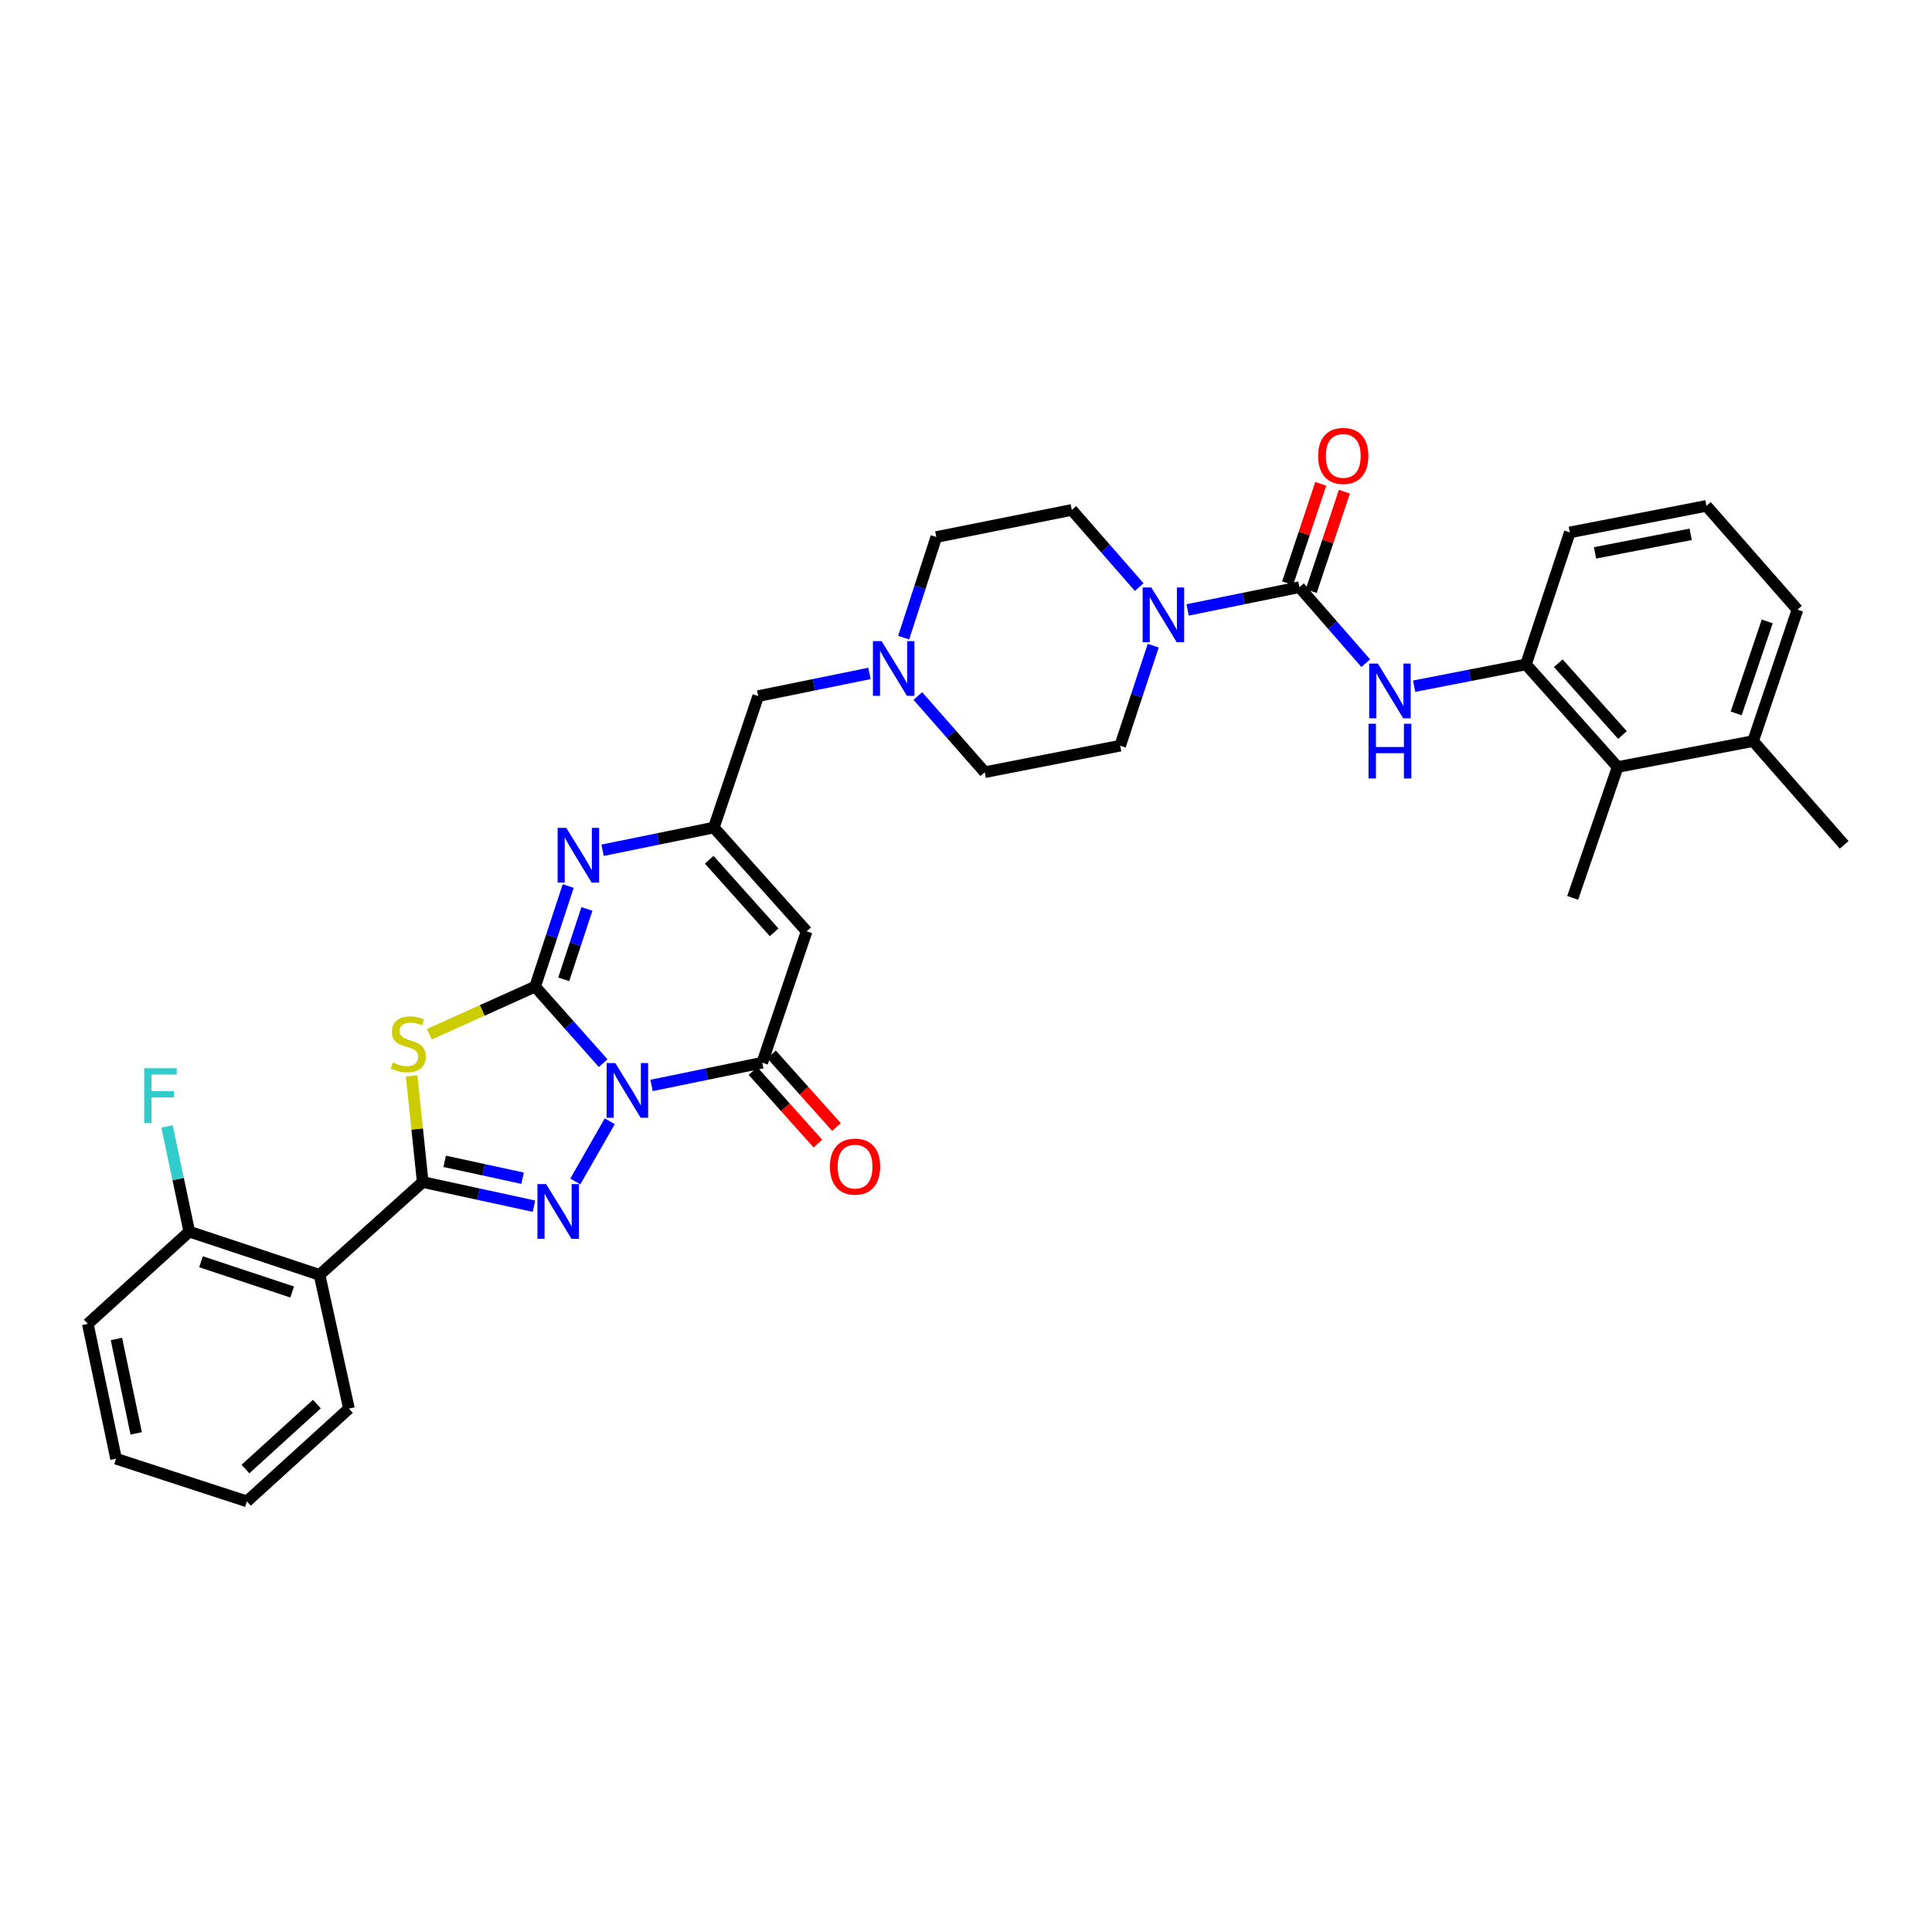 <?xml version='1.0' encoding='iso-8859-1'?>
<svg version='1.1' baseProfile='full'
              xmlns='http://www.w3.org/2000/svg'
                      xmlns:rdkit='http://www.rdkit.org/xml'
                      xmlns:xlink='http://www.w3.org/1999/xlink'
                  xml:space='preserve'
width='1000px' height='1000px' viewBox='0 0 1000 1000'>
<!-- END OF HEADER -->
<rect style='opacity:1.0;fill:#FFFFFF;stroke:none' width='1000' height='1000' x='0' y='0'> </rect>
<path class='bond-0' d='M 312.196,550.291 L 294.585,530.481' style='fill:none;fill-rule:evenodd;stroke:#0000FF;stroke-width:6px;stroke-linecap:butt;stroke-linejoin:miter;stroke-opacity:1' />
<path class='bond-0' d='M 294.585,530.481 L 276.974,510.67' style='fill:none;fill-rule:evenodd;stroke:#000000;stroke-width:6px;stroke-linecap:butt;stroke-linejoin:miter;stroke-opacity:1' />
<path class='bond-1' d='M 315.606,580.358 L 297.783,611.531' style='fill:none;fill-rule:evenodd;stroke:#0000FF;stroke-width:6px;stroke-linecap:butt;stroke-linejoin:miter;stroke-opacity:1' />
<path class='bond-4' d='M 337.254,561.822 L 365.895,555.94' style='fill:none;fill-rule:evenodd;stroke:#0000FF;stroke-width:6px;stroke-linecap:butt;stroke-linejoin:miter;stroke-opacity:1' />
<path class='bond-4' d='M 365.895,555.94 L 394.535,550.057' style='fill:none;fill-rule:evenodd;stroke:#000000;stroke-width:6px;stroke-linecap:butt;stroke-linejoin:miter;stroke-opacity:1' />
<path class='bond-3' d='M 276.974,510.67 L 249.593,522.995' style='fill:none;fill-rule:evenodd;stroke:#000000;stroke-width:6px;stroke-linecap:butt;stroke-linejoin:miter;stroke-opacity:1' />
<path class='bond-3' d='M 249.593,522.995 L 222.213,535.32' style='fill:none;fill-rule:evenodd;stroke:#CCCC00;stroke-width:6px;stroke-linecap:butt;stroke-linejoin:miter;stroke-opacity:1' />
<path class='bond-5' d='M 276.974,510.67 L 285.542,484.639' style='fill:none;fill-rule:evenodd;stroke:#000000;stroke-width:6px;stroke-linecap:butt;stroke-linejoin:miter;stroke-opacity:1' />
<path class='bond-5' d='M 285.542,484.639 L 294.11,458.608' style='fill:none;fill-rule:evenodd;stroke:#0000FF;stroke-width:6px;stroke-linecap:butt;stroke-linejoin:miter;stroke-opacity:1' />
<path class='bond-5' d='M 291.789,506.891 L 297.786,488.669' style='fill:none;fill-rule:evenodd;stroke:#000000;stroke-width:6px;stroke-linecap:butt;stroke-linejoin:miter;stroke-opacity:1' />
<path class='bond-5' d='M 297.786,488.669 L 303.784,470.448' style='fill:none;fill-rule:evenodd;stroke:#0000FF;stroke-width:6px;stroke-linecap:butt;stroke-linejoin:miter;stroke-opacity:1' />
<path class='bond-2' d='M 276.385,624.316 L 247.59,618.07' style='fill:none;fill-rule:evenodd;stroke:#0000FF;stroke-width:6px;stroke-linecap:butt;stroke-linejoin:miter;stroke-opacity:1' />
<path class='bond-2' d='M 247.59,618.07 L 218.795,611.824' style='fill:none;fill-rule:evenodd;stroke:#000000;stroke-width:6px;stroke-linecap:butt;stroke-linejoin:miter;stroke-opacity:1' />
<path class='bond-2' d='M 270.479,609.845 L 250.323,605.472' style='fill:none;fill-rule:evenodd;stroke:#0000FF;stroke-width:6px;stroke-linecap:butt;stroke-linejoin:miter;stroke-opacity:1' />
<path class='bond-2' d='M 250.323,605.472 L 230.166,601.1' style='fill:none;fill-rule:evenodd;stroke:#000000;stroke-width:6px;stroke-linecap:butt;stroke-linejoin:miter;stroke-opacity:1' />
<path class='bond-9' d='M 218.795,611.824 L 165.4,659.862' style='fill:none;fill-rule:evenodd;stroke:#000000;stroke-width:6px;stroke-linecap:butt;stroke-linejoin:miter;stroke-opacity:1' />
<path class='bond-34' d='M 218.795,611.824 L 215.933,584.361' style='fill:none;fill-rule:evenodd;stroke:#000000;stroke-width:6px;stroke-linecap:butt;stroke-linejoin:miter;stroke-opacity:1' />
<path class='bond-34' d='M 215.933,584.361 L 213.071,556.897' style='fill:none;fill-rule:evenodd;stroke:#CCCC00;stroke-width:6px;stroke-linecap:butt;stroke-linejoin:miter;stroke-opacity:1' />
<path class='bond-6' d='M 394.535,550.057 L 417.516,482.032' style='fill:none;fill-rule:evenodd;stroke:#000000;stroke-width:6px;stroke-linecap:butt;stroke-linejoin:miter;stroke-opacity:1' />
<path class='bond-15' d='M 389.731,554.355 L 406.539,573.142' style='fill:none;fill-rule:evenodd;stroke:#000000;stroke-width:6px;stroke-linecap:butt;stroke-linejoin:miter;stroke-opacity:1' />
<path class='bond-15' d='M 406.539,573.142 L 423.347,591.929' style='fill:none;fill-rule:evenodd;stroke:#FF0000;stroke-width:6px;stroke-linecap:butt;stroke-linejoin:miter;stroke-opacity:1' />
<path class='bond-15' d='M 399.338,545.76 L 416.146,564.547' style='fill:none;fill-rule:evenodd;stroke:#000000;stroke-width:6px;stroke-linecap:butt;stroke-linejoin:miter;stroke-opacity:1' />
<path class='bond-15' d='M 416.146,564.547 L 432.954,583.335' style='fill:none;fill-rule:evenodd;stroke:#FF0000;stroke-width:6px;stroke-linecap:butt;stroke-linejoin:miter;stroke-opacity:1' />
<path class='bond-35' d='M 311.889,440.1 L 340.683,434.222' style='fill:none;fill-rule:evenodd;stroke:#0000FF;stroke-width:6px;stroke-linecap:butt;stroke-linejoin:miter;stroke-opacity:1' />
<path class='bond-35' d='M 340.683,434.222 L 369.477,428.343' style='fill:none;fill-rule:evenodd;stroke:#000000;stroke-width:6px;stroke-linecap:butt;stroke-linejoin:miter;stroke-opacity:1' />
<path class='bond-8' d='M 417.516,482.032 L 369.477,428.343' style='fill:none;fill-rule:evenodd;stroke:#000000;stroke-width:6px;stroke-linecap:butt;stroke-linejoin:miter;stroke-opacity:1' />
<path class='bond-8' d='M 400.703,482.574 L 367.077,444.992' style='fill:none;fill-rule:evenodd;stroke:#000000;stroke-width:6px;stroke-linecap:butt;stroke-linejoin:miter;stroke-opacity:1' />
<path class='bond-7' d='M 672.581,303.922 L 643.651,309.808' style='fill:none;fill-rule:evenodd;stroke:#000000;stroke-width:6px;stroke-linecap:butt;stroke-linejoin:miter;stroke-opacity:1' />
<path class='bond-7' d='M 643.651,309.808 L 614.721,315.694' style='fill:none;fill-rule:evenodd;stroke:#0000FF;stroke-width:6px;stroke-linecap:butt;stroke-linejoin:miter;stroke-opacity:1' />
<path class='bond-11' d='M 672.581,303.922 L 689.745,323.594' style='fill:none;fill-rule:evenodd;stroke:#000000;stroke-width:6px;stroke-linecap:butt;stroke-linejoin:miter;stroke-opacity:1' />
<path class='bond-11' d='M 689.745,323.594 L 706.91,343.266' style='fill:none;fill-rule:evenodd;stroke:#0000FF;stroke-width:6px;stroke-linecap:butt;stroke-linejoin:miter;stroke-opacity:1' />
<path class='bond-17' d='M 678.696,305.961 L 687.279,280.228' style='fill:none;fill-rule:evenodd;stroke:#000000;stroke-width:6px;stroke-linecap:butt;stroke-linejoin:miter;stroke-opacity:1' />
<path class='bond-17' d='M 687.279,280.228 L 695.862,254.495' style='fill:none;fill-rule:evenodd;stroke:#FF0000;stroke-width:6px;stroke-linecap:butt;stroke-linejoin:miter;stroke-opacity:1' />
<path class='bond-17' d='M 666.467,301.882 L 675.05,276.149' style='fill:none;fill-rule:evenodd;stroke:#000000;stroke-width:6px;stroke-linecap:butt;stroke-linejoin:miter;stroke-opacity:1' />
<path class='bond-17' d='M 675.05,276.149 L 683.634,250.416' style='fill:none;fill-rule:evenodd;stroke:#FF0000;stroke-width:6px;stroke-linecap:butt;stroke-linejoin:miter;stroke-opacity:1' />
<path class='bond-18' d='M 369.477,428.343 L 392.444,360.303' style='fill:none;fill-rule:evenodd;stroke:#000000;stroke-width:6px;stroke-linecap:butt;stroke-linejoin:miter;stroke-opacity:1' />
<path class='bond-16' d='M 165.4,659.862 L 97.983,637.49' style='fill:none;fill-rule:evenodd;stroke:#000000;stroke-width:6px;stroke-linecap:butt;stroke-linejoin:miter;stroke-opacity:1' />
<path class='bond-16' d='M 151.228,668.741 L 104.036,653.08' style='fill:none;fill-rule:evenodd;stroke:#000000;stroke-width:6px;stroke-linecap:butt;stroke-linejoin:miter;stroke-opacity:1' />
<path class='bond-25' d='M 165.4,659.862 L 180.611,729.077' style='fill:none;fill-rule:evenodd;stroke:#000000;stroke-width:6px;stroke-linecap:butt;stroke-linejoin:miter;stroke-opacity:1' />
<path class='bond-10' d='M 589.643,303.884 L 572.199,283.912' style='fill:none;fill-rule:evenodd;stroke:#0000FF;stroke-width:6px;stroke-linecap:butt;stroke-linejoin:miter;stroke-opacity:1' />
<path class='bond-10' d='M 572.199,283.912 L 554.756,263.94' style='fill:none;fill-rule:evenodd;stroke:#000000;stroke-width:6px;stroke-linecap:butt;stroke-linejoin:miter;stroke-opacity:1' />
<path class='bond-37' d='M 596.915,334.187 L 588.357,360.078' style='fill:none;fill-rule:evenodd;stroke:#0000FF;stroke-width:6px;stroke-linecap:butt;stroke-linejoin:miter;stroke-opacity:1' />
<path class='bond-37' d='M 588.357,360.078 L 579.799,385.969' style='fill:none;fill-rule:evenodd;stroke:#000000;stroke-width:6px;stroke-linecap:butt;stroke-linejoin:miter;stroke-opacity:1' />
<path class='bond-12' d='M 731.964,355.175 L 760.903,349.536' style='fill:none;fill-rule:evenodd;stroke:#0000FF;stroke-width:6px;stroke-linecap:butt;stroke-linejoin:miter;stroke-opacity:1' />
<path class='bond-12' d='M 760.903,349.536 L 789.841,343.896' style='fill:none;fill-rule:evenodd;stroke:#000000;stroke-width:6px;stroke-linecap:butt;stroke-linejoin:miter;stroke-opacity:1' />
<path class='bond-14' d='M 789.841,343.896 L 837.285,397.005' style='fill:none;fill-rule:evenodd;stroke:#000000;stroke-width:6px;stroke-linecap:butt;stroke-linejoin:miter;stroke-opacity:1' />
<path class='bond-14' d='M 806.571,343.275 L 839.782,380.451' style='fill:none;fill-rule:evenodd;stroke:#000000;stroke-width:6px;stroke-linecap:butt;stroke-linejoin:miter;stroke-opacity:1' />
<path class='bond-26' d='M 789.841,343.896 L 812.529,275.57' style='fill:none;fill-rule:evenodd;stroke:#000000;stroke-width:6px;stroke-linecap:butt;stroke-linejoin:miter;stroke-opacity:1' />
<path class='bond-13' d='M 450.031,348.557 L 421.238,354.43' style='fill:none;fill-rule:evenodd;stroke:#0000FF;stroke-width:6px;stroke-linecap:butt;stroke-linejoin:miter;stroke-opacity:1' />
<path class='bond-13' d='M 421.238,354.43 L 392.444,360.303' style='fill:none;fill-rule:evenodd;stroke:#000000;stroke-width:6px;stroke-linecap:butt;stroke-linejoin:miter;stroke-opacity:1' />
<path class='bond-22' d='M 475.087,360.267 L 492.395,379.979' style='fill:none;fill-rule:evenodd;stroke:#0000FF;stroke-width:6px;stroke-linecap:butt;stroke-linejoin:miter;stroke-opacity:1' />
<path class='bond-22' d='M 492.395,379.979 L 509.704,399.69' style='fill:none;fill-rule:evenodd;stroke:#000000;stroke-width:6px;stroke-linecap:butt;stroke-linejoin:miter;stroke-opacity:1' />
<path class='bond-23' d='M 467.734,330.053 L 476.183,304.008' style='fill:none;fill-rule:evenodd;stroke:#0000FF;stroke-width:6px;stroke-linecap:butt;stroke-linejoin:miter;stroke-opacity:1' />
<path class='bond-23' d='M 476.183,304.008 L 484.632,277.962' style='fill:none;fill-rule:evenodd;stroke:#000000;stroke-width:6px;stroke-linecap:butt;stroke-linejoin:miter;stroke-opacity:1' />
<path class='bond-21' d='M 837.285,397.005 L 907.409,383.584' style='fill:none;fill-rule:evenodd;stroke:#000000;stroke-width:6px;stroke-linecap:butt;stroke-linejoin:miter;stroke-opacity:1' />
<path class='bond-28' d='M 837.285,397.005 L 814.018,464.737' style='fill:none;fill-rule:evenodd;stroke:#000000;stroke-width:6px;stroke-linecap:butt;stroke-linejoin:miter;stroke-opacity:1' />
<path class='bond-24' d='M 97.983,637.49 L 92.212,610.265' style='fill:none;fill-rule:evenodd;stroke:#000000;stroke-width:6px;stroke-linecap:butt;stroke-linejoin:miter;stroke-opacity:1' />
<path class='bond-24' d='M 92.212,610.265 L 86.442,583.039' style='fill:none;fill-rule:evenodd;stroke:#33CCCC;stroke-width:6px;stroke-linecap:butt;stroke-linejoin:miter;stroke-opacity:1' />
<path class='bond-30' d='M 97.983,637.49 L 45.455,685.228' style='fill:none;fill-rule:evenodd;stroke:#000000;stroke-width:6px;stroke-linecap:butt;stroke-linejoin:miter;stroke-opacity:1' />
<path class='bond-19' d='M 554.756,263.94 L 484.632,277.962' style='fill:none;fill-rule:evenodd;stroke:#000000;stroke-width:6px;stroke-linecap:butt;stroke-linejoin:miter;stroke-opacity:1' />
<path class='bond-20' d='M 579.799,385.969 L 509.704,399.69' style='fill:none;fill-rule:evenodd;stroke:#000000;stroke-width:6px;stroke-linecap:butt;stroke-linejoin:miter;stroke-opacity:1' />
<path class='bond-31' d='M 907.409,383.584 L 954.545,437.287' style='fill:none;fill-rule:evenodd;stroke:#000000;stroke-width:6px;stroke-linecap:butt;stroke-linejoin:miter;stroke-opacity:1' />
<path class='bond-38' d='M 907.409,383.584 L 930.369,315.559' style='fill:none;fill-rule:evenodd;stroke:#000000;stroke-width:6px;stroke-linecap:butt;stroke-linejoin:miter;stroke-opacity:1' />
<path class='bond-38' d='M 898.64,369.258 L 914.711,321.64' style='fill:none;fill-rule:evenodd;stroke:#000000;stroke-width:6px;stroke-linecap:butt;stroke-linejoin:miter;stroke-opacity:1' />
<path class='bond-32' d='M 180.611,729.077 L 127.803,777.115' style='fill:none;fill-rule:evenodd;stroke:#000000;stroke-width:6px;stroke-linecap:butt;stroke-linejoin:miter;stroke-opacity:1' />
<path class='bond-32' d='M 164.015,726.747 L 127.05,760.374' style='fill:none;fill-rule:evenodd;stroke:#000000;stroke-width:6px;stroke-linecap:butt;stroke-linejoin:miter;stroke-opacity:1' />
<path class='bond-27' d='M 812.529,275.57 L 883.24,261.849' style='fill:none;fill-rule:evenodd;stroke:#000000;stroke-width:6px;stroke-linecap:butt;stroke-linejoin:miter;stroke-opacity:1' />
<path class='bond-27' d='M 825.591,286.166 L 875.089,276.561' style='fill:none;fill-rule:evenodd;stroke:#000000;stroke-width:6px;stroke-linecap:butt;stroke-linejoin:miter;stroke-opacity:1' />
<path class='bond-29' d='M 883.24,261.849 L 930.369,315.559' style='fill:none;fill-rule:evenodd;stroke:#000000;stroke-width:6px;stroke-linecap:butt;stroke-linejoin:miter;stroke-opacity:1' />
<path class='bond-36' d='M 45.455,685.228 L 60.071,755.03' style='fill:none;fill-rule:evenodd;stroke:#000000;stroke-width:6px;stroke-linecap:butt;stroke-linejoin:miter;stroke-opacity:1' />
<path class='bond-36' d='M 60.264,693.056 L 70.495,741.917' style='fill:none;fill-rule:evenodd;stroke:#000000;stroke-width:6px;stroke-linecap:butt;stroke-linejoin:miter;stroke-opacity:1' />
<path class='bond-33' d='M 127.803,777.115 L 60.071,755.03' style='fill:none;fill-rule:evenodd;stroke:#000000;stroke-width:6px;stroke-linecap:butt;stroke-linejoin:miter;stroke-opacity:1' />
<path  class='atom-0' d='M 318.473 550.234
L 327.753 565.234
Q 328.673 566.714, 330.153 569.394
Q 331.633 572.074, 331.713 572.234
L 331.713 550.234
L 335.473 550.234
L 335.473 578.554
L 331.593 578.554
L 321.633 562.154
Q 320.473 560.234, 319.233 558.034
Q 318.033 555.834, 317.673 555.154
L 317.673 578.554
L 313.993 578.554
L 313.993 550.234
L 318.473 550.234
' fill='#0000FF'/>
<path  class='atom-2' d='M 282.659 612.875
L 291.939 627.875
Q 292.859 629.355, 294.339 632.035
Q 295.819 634.715, 295.899 634.875
L 295.899 612.875
L 299.659 612.875
L 299.659 641.195
L 295.779 641.195
L 285.819 624.795
Q 284.659 622.875, 283.419 620.675
Q 282.219 618.475, 281.859 617.795
L 281.859 641.195
L 278.179 641.195
L 278.179 612.875
L 282.659 612.875
' fill='#0000FF'/>
<path  class='atom-4' d='M 203.333 549.938
Q 203.653 550.058, 204.973 550.618
Q 206.293 551.178, 207.733 551.538
Q 209.213 551.858, 210.653 551.858
Q 213.333 551.858, 214.893 550.578
Q 216.453 549.258, 216.453 546.978
Q 216.453 545.418, 215.653 544.458
Q 214.893 543.498, 213.693 542.978
Q 212.493 542.458, 210.493 541.858
Q 207.973 541.098, 206.453 540.378
Q 204.973 539.658, 203.893 538.138
Q 202.853 536.618, 202.853 534.058
Q 202.853 530.498, 205.253 528.298
Q 207.693 526.098, 212.493 526.098
Q 215.773 526.098, 219.493 527.658
L 218.573 530.738
Q 215.173 529.338, 212.613 529.338
Q 209.853 529.338, 208.333 530.498
Q 206.813 531.618, 206.853 533.578
Q 206.853 535.098, 207.613 536.018
Q 208.413 536.938, 209.533 537.458
Q 210.693 537.978, 212.613 538.578
Q 215.173 539.378, 216.693 540.178
Q 218.213 540.978, 219.293 542.618
Q 220.413 544.218, 220.413 546.978
Q 220.413 550.898, 217.773 553.018
Q 215.173 555.098, 210.813 555.098
Q 208.293 555.098, 206.373 554.538
Q 204.493 554.018, 202.253 553.098
L 203.333 549.938
' fill='#CCCC00'/>
<path  class='atom-6' d='M 293.1 428.498
L 302.38 443.498
Q 303.3 444.978, 304.78 447.658
Q 306.26 450.338, 306.34 450.498
L 306.34 428.498
L 310.1 428.498
L 310.1 456.818
L 306.22 456.818
L 296.26 440.418
Q 295.1 438.498, 293.86 436.298
Q 292.66 434.098, 292.3 433.418
L 292.3 456.818
L 288.62 456.818
L 288.62 428.498
L 293.1 428.498
' fill='#0000FF'/>
<path  class='atom-11' d='M 595.925 304.084
L 605.205 319.084
Q 606.125 320.564, 607.605 323.244
Q 609.085 325.924, 609.165 326.084
L 609.165 304.084
L 612.925 304.084
L 612.925 332.404
L 609.045 332.404
L 599.085 316.004
Q 597.925 314.084, 596.685 311.884
Q 595.485 309.684, 595.125 309.004
L 595.125 332.404
L 591.445 332.404
L 591.445 304.084
L 595.925 304.084
' fill='#0000FF'/>
<path  class='atom-12' d='M 713.171 343.457
L 722.451 358.457
Q 723.371 359.937, 724.851 362.617
Q 726.331 365.297, 726.411 365.457
L 726.411 343.457
L 730.171 343.457
L 730.171 371.777
L 726.291 371.777
L 716.331 355.377
Q 715.171 353.457, 713.931 351.257
Q 712.731 349.057, 712.371 348.377
L 712.371 371.777
L 708.691 371.777
L 708.691 343.457
L 713.171 343.457
' fill='#0000FF'/>
<path  class='atom-12' d='M 708.351 374.609
L 712.191 374.609
L 712.191 386.649
L 726.671 386.649
L 726.671 374.609
L 730.511 374.609
L 730.511 402.929
L 726.671 402.929
L 726.671 389.849
L 712.191 389.849
L 712.191 402.929
L 708.351 402.929
L 708.351 374.609
' fill='#0000FF'/>
<path  class='atom-14' d='M 456.3 331.842
L 465.58 346.842
Q 466.5 348.322, 467.98 351.002
Q 469.46 353.682, 469.54 353.842
L 469.54 331.842
L 473.3 331.842
L 473.3 360.162
L 469.42 360.162
L 459.46 343.762
Q 458.3 341.842, 457.06 339.642
Q 455.86 337.442, 455.5 336.762
L 455.5 360.162
L 451.82 360.162
L 451.82 331.842
L 456.3 331.842
' fill='#0000FF'/>
<path  class='atom-16' d='M 429.573 603.833
Q 429.573 597.033, 432.933 593.233
Q 436.293 589.433, 442.573 589.433
Q 448.853 589.433, 452.213 593.233
Q 455.573 597.033, 455.573 603.833
Q 455.573 610.713, 452.173 614.633
Q 448.773 618.513, 442.573 618.513
Q 436.333 618.513, 432.933 614.633
Q 429.573 610.753, 429.573 603.833
M 442.573 615.313
Q 446.893 615.313, 449.213 612.433
Q 451.573 609.513, 451.573 603.833
Q 451.573 598.273, 449.213 595.473
Q 446.893 592.633, 442.573 592.633
Q 438.253 592.633, 435.893 595.433
Q 433.573 598.233, 433.573 603.833
Q 433.573 609.553, 435.893 612.433
Q 438.253 615.313, 442.573 615.313
' fill='#FF0000'/>
<path  class='atom-18' d='M 682.269 235.983
Q 682.269 229.183, 685.629 225.383
Q 688.989 221.583, 695.269 221.583
Q 701.549 221.583, 704.909 225.383
Q 708.269 229.183, 708.269 235.983
Q 708.269 242.863, 704.869 246.783
Q 701.469 250.663, 695.269 250.663
Q 689.029 250.663, 685.629 246.783
Q 682.269 242.903, 682.269 235.983
M 695.269 247.463
Q 699.589 247.463, 701.909 244.583
Q 704.269 241.663, 704.269 235.983
Q 704.269 230.423, 701.909 227.623
Q 699.589 224.783, 695.269 224.783
Q 690.949 224.783, 688.589 227.583
Q 686.269 230.383, 686.269 235.983
Q 686.269 241.703, 688.589 244.583
Q 690.949 247.463, 695.269 247.463
' fill='#FF0000'/>
<path  class='atom-25' d='M 74.639 552.92
L 91.479 552.92
L 91.479 556.16
L 78.439 556.16
L 78.439 564.76
L 90.039 564.76
L 90.039 568.04
L 78.439 568.04
L 78.439 581.24
L 74.639 581.24
L 74.639 552.92
' fill='#33CCCC'/>
</svg>
